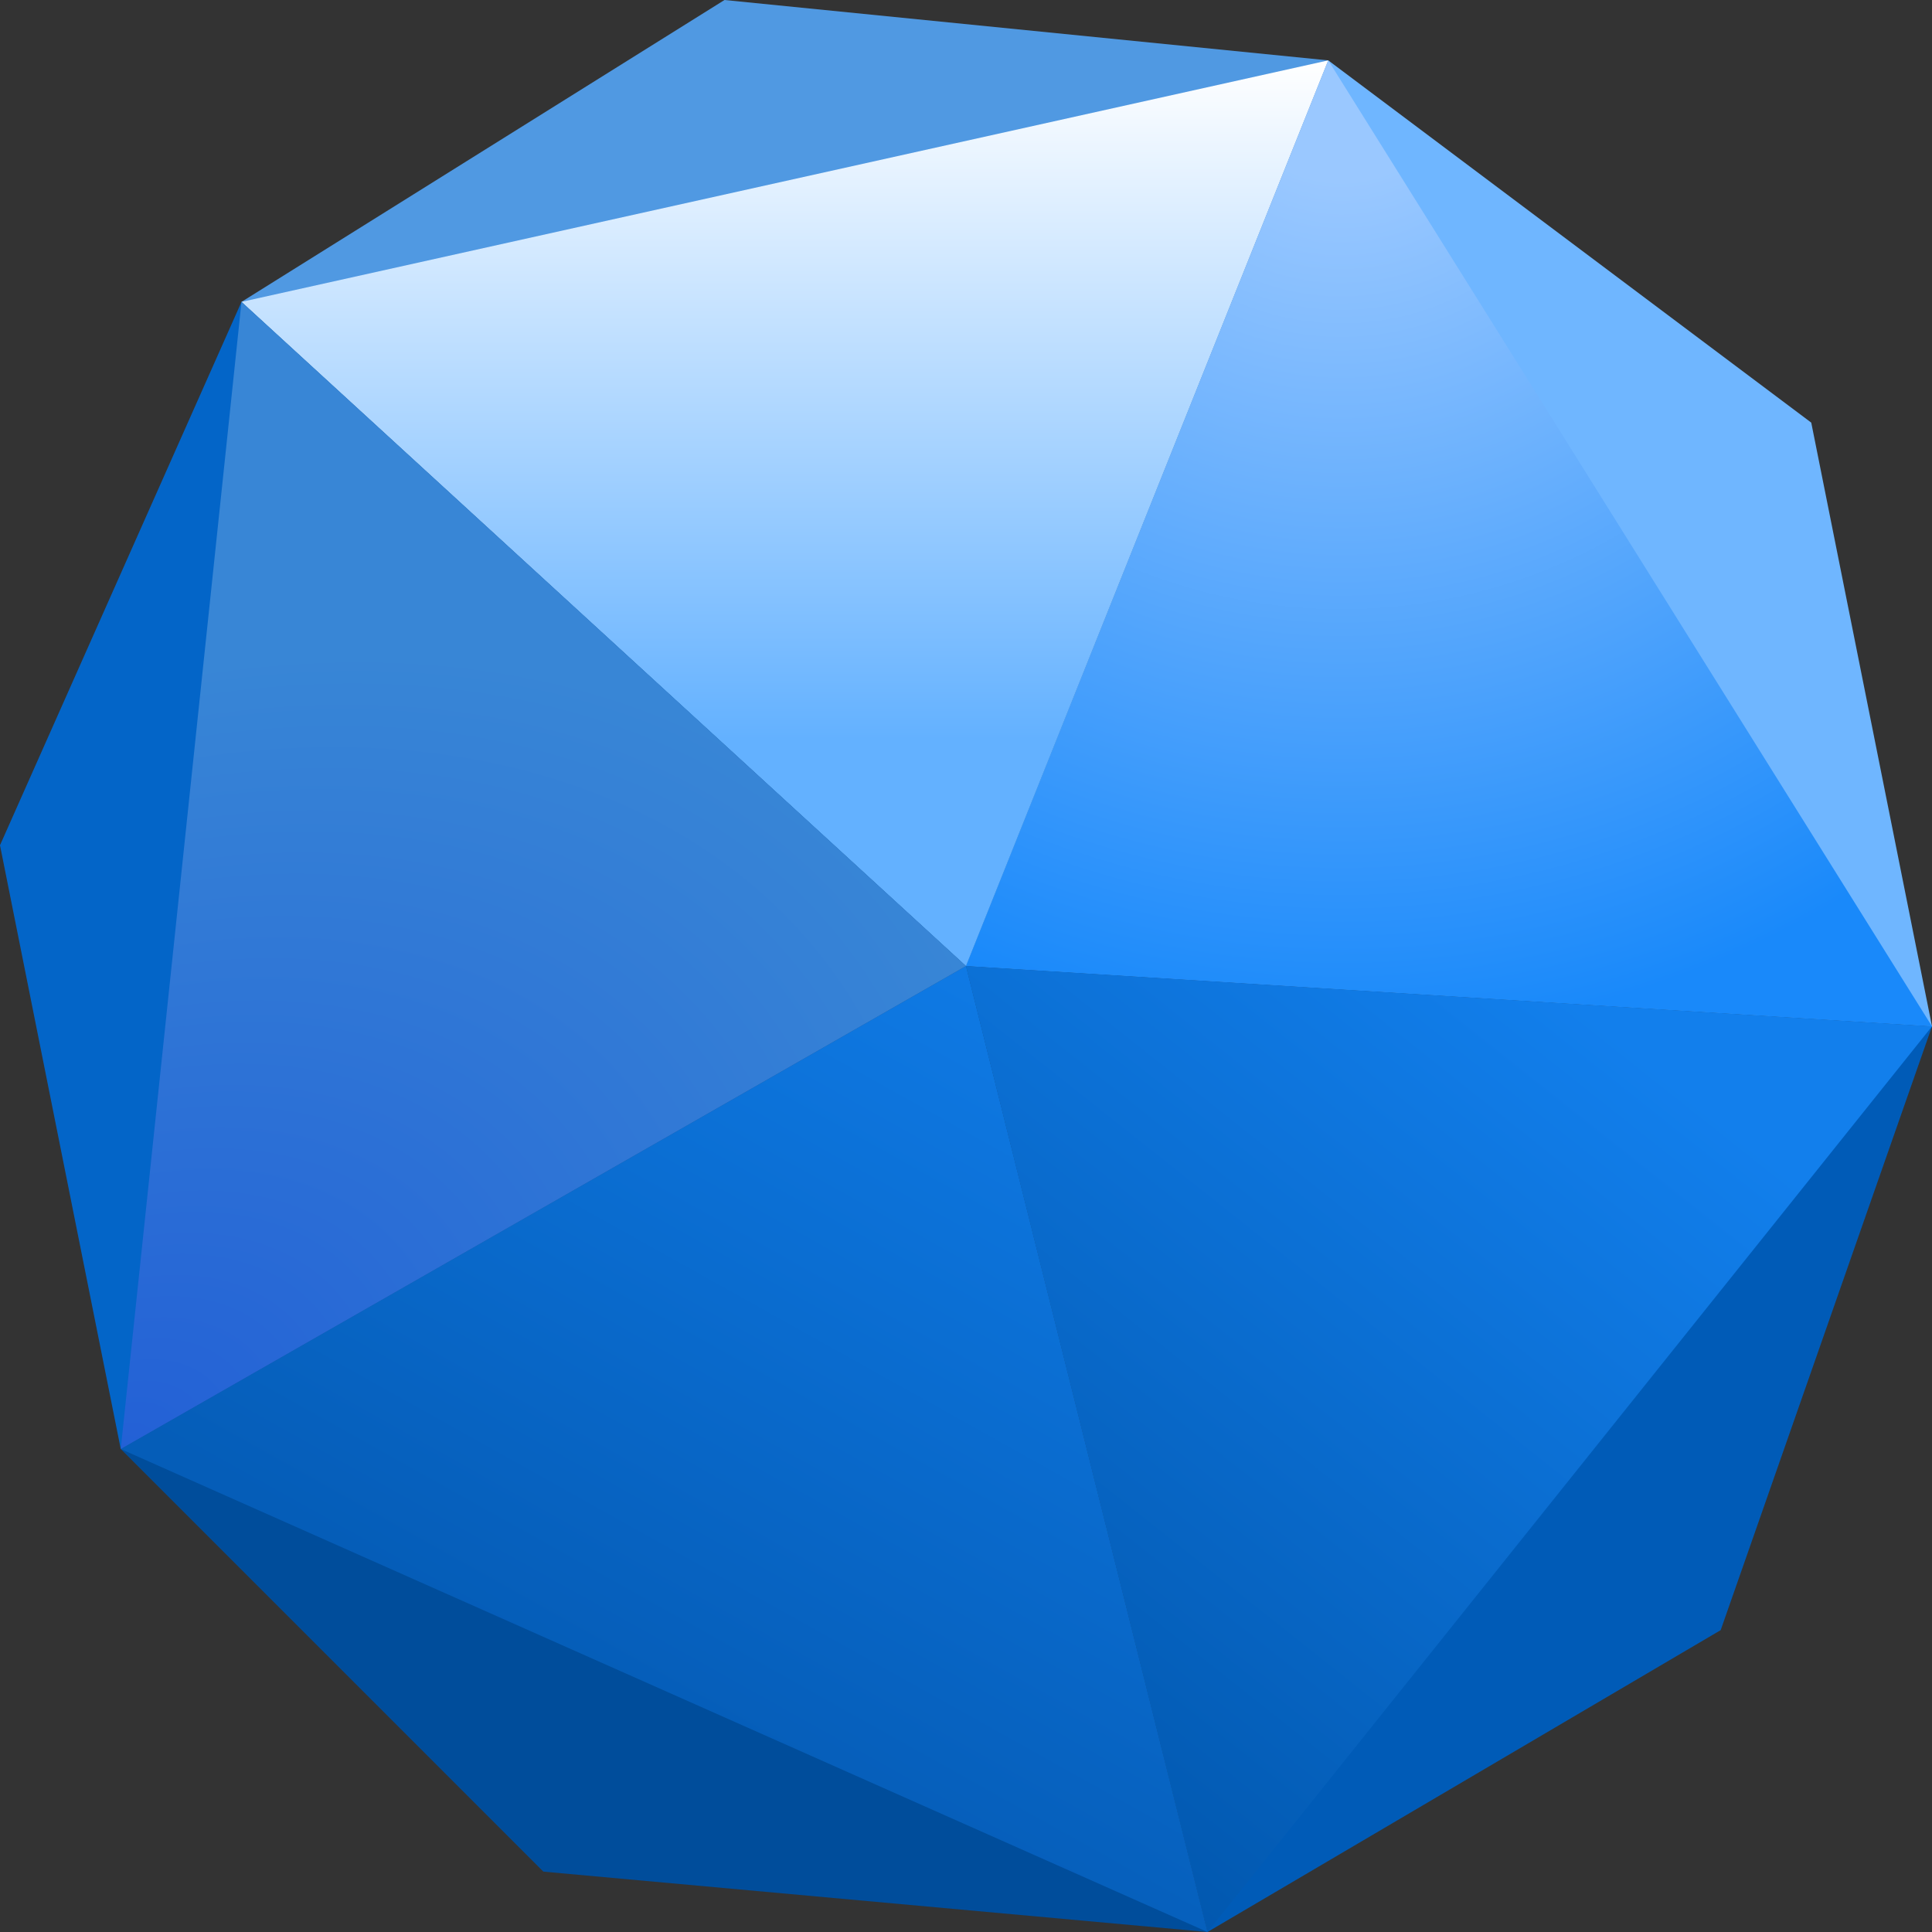 <svg width="32" height="32" fill="none" xmlns="http://www.w3.org/2000/svg"><rect width="100%" height="100%" fill="#333333" stroke="none"/><g clip-path="url(#a)"><path d="M16 16 4 5l8-5 10 1-6 15Z" fill="#5099E2"/><path d="m16 16 16 1-2-10-8-6-6 15Z" fill="#6FB6FF"/><path d="m16 16 16 1-3.5 10-8.5 5-4-16Z" fill="#005BB7"/><path d="M16 16 2 24l7 7 11 1-4-16Z" fill="#004D9B"/><path d="M16 16 2 24 0 14l4-9 12 11Z" fill="#0365C8"/><path d="M16 16 4 5l18-4-6 15Z" fill="url(#b)"/><path d="M32 17 22 1l-6 15 16 1Z" fill="url(#c)"/><path d="M32 17 20 32l-4-16 16 1Z" fill="url(#d)"/><path d="m2 24 18 8-4-16-14 8Z" fill="url(#e)"/><path d="M2 24 4 5l12 11-14 8Z" fill="url(#f)"/></g><defs><linearGradient id="b" x1="13" y1="1" x2="13" y2="16" gradientUnits="userSpaceOnUse"><stop stop-color="#fff"/><stop offset=".75" stop-color="#63B1FF"/></linearGradient><linearGradient id="d" x1="32.38" y1="16.475" x2="18.909" y2="33.455" gradientUnits="userSpaceOnUse"><stop offset=".185" stop-color="#127FEC"/><stop offset=".988" stop-color="#0054A9"/></linearGradient><linearGradient id="e" x1="9.739" y1="27.826" x2="16.348" y2="16" gradientUnits="userSpaceOnUse"><stop stop-color="#055DB8"/><stop offset="1" stop-color="#0F7AE5"/></linearGradient><radialGradient id="c" cx="0" cy="0" r="1" gradientUnits="userSpaceOnUse" gradientTransform="rotate(58.364 10.15 20.373) scale(18.737)"><stop offset=".107" stop-color="#9AC8FF"/><stop offset=".859" stop-color="#1989FA"/></radialGradient><radialGradient id="f" cx="0" cy="0" r="1" gradientUnits="userSpaceOnUse" gradientTransform="rotate(-30.619 44.877 8.37) scale(16.22 11.951)"><stop stop-color="#2360D6"/><stop offset="1" stop-color="#3886D6"/></radialGradient><clipPath id="a"><path fill="#fff" d="M0 0h32v32H0z"/></clipPath></defs></svg>